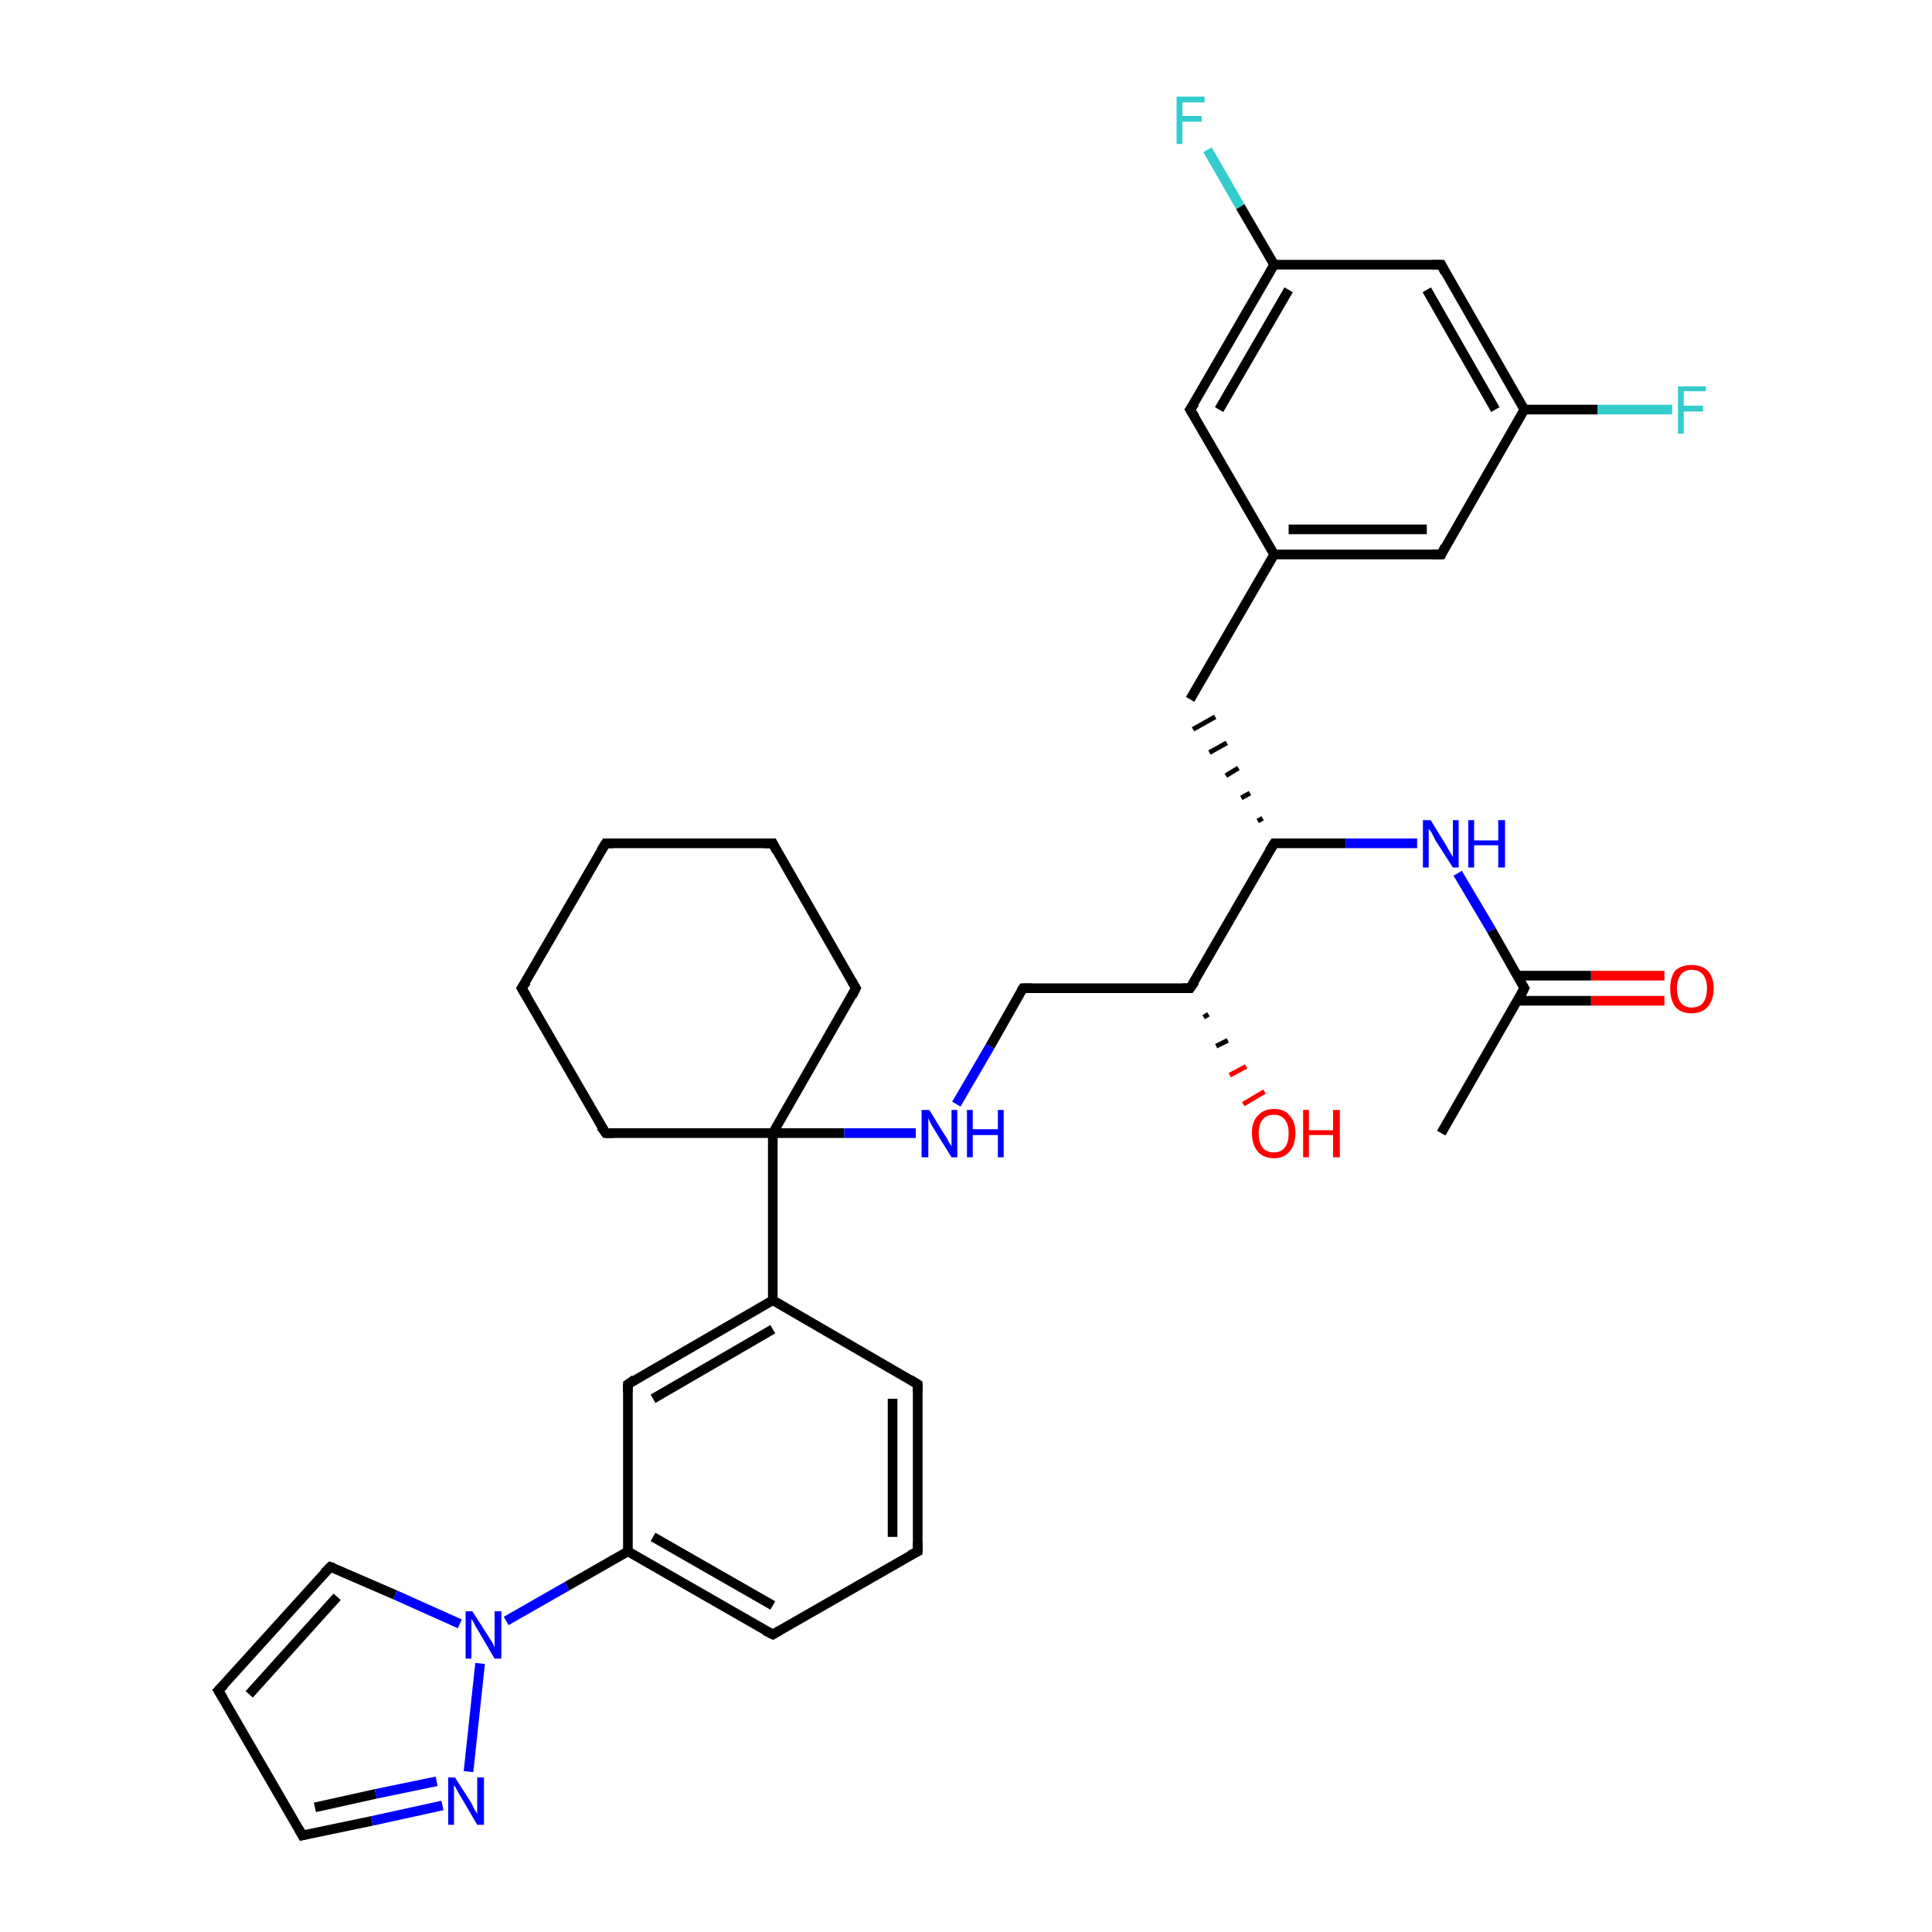 <?xml version='1.0' encoding='iso-8859-1'?>
<svg version='1.1' baseProfile='full'
              xmlns='http://www.w3.org/2000/svg'
                      xmlns:rdkit='http://www.rdkit.org/xml'
                      xmlns:xlink='http://www.w3.org/1999/xlink'
                  xml:space='preserve'
width='200px' height='200px' viewBox='0 0 200 200'>
<!-- END OF HEADER -->
<rect style='opacity:1.0;fill:#FFFFFF;stroke:none' width='200.0' height='200.0' x='0.0' y='0.0'> </rect>
<path class='bond-0 atom-1 atom-0' d='M 157.8,102.3 L 149.2,117.3' style='fill:none;fill-rule:evenodd;stroke:#000000;stroke-width:1.0px;stroke-linecap:butt;stroke-linejoin:miter;stroke-opacity:1' />
<path class='bond-1 atom-24 atom-1' d='M 172.3,103.6 L 164.7,103.6' style='fill:none;fill-rule:evenodd;stroke:#FF0000;stroke-width:1.0px;stroke-linecap:butt;stroke-linejoin:miter;stroke-opacity:1' />
<path class='bond-1 atom-24 atom-1' d='M 164.7,103.6 L 157.1,103.6' style='fill:none;fill-rule:evenodd;stroke:#000000;stroke-width:1.0px;stroke-linecap:butt;stroke-linejoin:miter;stroke-opacity:1' />
<path class='bond-1 atom-24 atom-1' d='M 172.3,101.0 L 164.7,101.0' style='fill:none;fill-rule:evenodd;stroke:#FF0000;stroke-width:1.0px;stroke-linecap:butt;stroke-linejoin:miter;stroke-opacity:1' />
<path class='bond-1 atom-24 atom-1' d='M 164.7,101.0 L 157.1,101.0' style='fill:none;fill-rule:evenodd;stroke:#000000;stroke-width:1.0px;stroke-linecap:butt;stroke-linejoin:miter;stroke-opacity:1' />
<path class='bond-2 atom-1 atom-2' d='M 157.8,102.3 L 154.4,96.3' style='fill:none;fill-rule:evenodd;stroke:#000000;stroke-width:1.0px;stroke-linecap:butt;stroke-linejoin:miter;stroke-opacity:1' />
<path class='bond-2 atom-1 atom-2' d='M 154.4,96.3 L 150.9,90.4' style='fill:none;fill-rule:evenodd;stroke:#0000FF;stroke-width:1.0px;stroke-linecap:butt;stroke-linejoin:miter;stroke-opacity:1' />
<path class='bond-3 atom-3 atom-2' d='M 131.9,87.3 L 139.3,87.3' style='fill:none;fill-rule:evenodd;stroke:#000000;stroke-width:1.0px;stroke-linecap:butt;stroke-linejoin:miter;stroke-opacity:1' />
<path class='bond-3 atom-3 atom-2' d='M 139.3,87.3 L 146.7,87.3' style='fill:none;fill-rule:evenodd;stroke:#0000FF;stroke-width:1.0px;stroke-linecap:butt;stroke-linejoin:miter;stroke-opacity:1' />
<path class='bond-4 atom-4 atom-3' d='M 123.2,102.3 L 131.9,87.3' style='fill:none;fill-rule:evenodd;stroke:#000000;stroke-width:1.0px;stroke-linecap:butt;stroke-linejoin:miter;stroke-opacity:1' />
<path class='bond-5 atom-3 atom-25' d='M 130.7,84.7 L 130.2,85.0' style='fill:none;fill-rule:evenodd;stroke:#000000;stroke-width:0.5px;stroke-linecap:butt;stroke-linejoin:miter;stroke-opacity:1' />
<path class='bond-5 atom-3 atom-25' d='M 129.4,82.1 L 128.5,82.6' style='fill:none;fill-rule:evenodd;stroke:#000000;stroke-width:0.5px;stroke-linecap:butt;stroke-linejoin:miter;stroke-opacity:1' />
<path class='bond-5 atom-3 atom-25' d='M 128.2,79.5 L 126.9,80.3' style='fill:none;fill-rule:evenodd;stroke:#000000;stroke-width:0.5px;stroke-linecap:butt;stroke-linejoin:miter;stroke-opacity:1' />
<path class='bond-5 atom-3 atom-25' d='M 127.0,76.9 L 125.2,77.9' style='fill:none;fill-rule:evenodd;stroke:#000000;stroke-width:0.5px;stroke-linecap:butt;stroke-linejoin:miter;stroke-opacity:1' />
<path class='bond-5 atom-3 atom-25' d='M 125.8,74.2 L 123.5,75.5' style='fill:none;fill-rule:evenodd;stroke:#000000;stroke-width:0.5px;stroke-linecap:butt;stroke-linejoin:miter;stroke-opacity:1' />
<path class='bond-6 atom-4 atom-34' d='M 125.1,105.0 L 124.6,105.3' style='fill:none;fill-rule:evenodd;stroke:#000000;stroke-width:0.5px;stroke-linecap:butt;stroke-linejoin:miter;stroke-opacity:1' />
<path class='bond-6 atom-4 atom-34' d='M 127.1,107.7 L 125.9,108.3' style='fill:none;fill-rule:evenodd;stroke:#000000;stroke-width:0.5px;stroke-linecap:butt;stroke-linejoin:miter;stroke-opacity:1' />
<path class='bond-6 atom-4 atom-34' d='M 129.0,110.4 L 127.3,111.3' style='fill:none;fill-rule:evenodd;stroke:#FF0000;stroke-width:0.5px;stroke-linecap:butt;stroke-linejoin:miter;stroke-opacity:1' />
<path class='bond-6 atom-4 atom-34' d='M 130.9,113.0 L 128.7,114.3' style='fill:none;fill-rule:evenodd;stroke:#FF0000;stroke-width:0.5px;stroke-linecap:butt;stroke-linejoin:miter;stroke-opacity:1' />
<path class='bond-7 atom-5 atom-4' d='M 105.9,102.3 L 123.2,102.3' style='fill:none;fill-rule:evenodd;stroke:#000000;stroke-width:1.0px;stroke-linecap:butt;stroke-linejoin:miter;stroke-opacity:1' />
<path class='bond-8 atom-6 atom-5' d='M 99.0,114.3 L 102.5,108.3' style='fill:none;fill-rule:evenodd;stroke:#0000FF;stroke-width:1.0px;stroke-linecap:butt;stroke-linejoin:miter;stroke-opacity:1' />
<path class='bond-8 atom-6 atom-5' d='M 102.5,108.3 L 105.9,102.3' style='fill:none;fill-rule:evenodd;stroke:#000000;stroke-width:1.0px;stroke-linecap:butt;stroke-linejoin:miter;stroke-opacity:1' />
<path class='bond-9 atom-7 atom-6' d='M 80.0,117.3 L 87.4,117.3' style='fill:none;fill-rule:evenodd;stroke:#000000;stroke-width:1.0px;stroke-linecap:butt;stroke-linejoin:miter;stroke-opacity:1' />
<path class='bond-9 atom-7 atom-6' d='M 87.4,117.3 L 94.8,117.3' style='fill:none;fill-rule:evenodd;stroke:#0000FF;stroke-width:1.0px;stroke-linecap:butt;stroke-linejoin:miter;stroke-opacity:1' />
<path class='bond-10 atom-13 atom-7' d='M 80.0,134.6 L 80.0,117.3' style='fill:none;fill-rule:evenodd;stroke:#000000;stroke-width:1.0px;stroke-linecap:butt;stroke-linejoin:miter;stroke-opacity:1' />
<path class='bond-11 atom-8 atom-7' d='M 62.7,117.3 L 80.0,117.3' style='fill:none;fill-rule:evenodd;stroke:#000000;stroke-width:1.0px;stroke-linecap:butt;stroke-linejoin:miter;stroke-opacity:1' />
<path class='bond-12 atom-7 atom-12' d='M 80.0,117.3 L 88.6,102.3' style='fill:none;fill-rule:evenodd;stroke:#000000;stroke-width:1.0px;stroke-linecap:butt;stroke-linejoin:miter;stroke-opacity:1' />
<path class='bond-13 atom-9 atom-8' d='M 54.0,102.3 L 62.7,117.3' style='fill:none;fill-rule:evenodd;stroke:#000000;stroke-width:1.0px;stroke-linecap:butt;stroke-linejoin:miter;stroke-opacity:1' />
<path class='bond-14 atom-9 atom-10' d='M 54.0,102.3 L 62.7,87.3' style='fill:none;fill-rule:evenodd;stroke:#000000;stroke-width:1.0px;stroke-linecap:butt;stroke-linejoin:miter;stroke-opacity:1' />
<path class='bond-15 atom-10 atom-11' d='M 62.7,87.3 L 80.0,87.3' style='fill:none;fill-rule:evenodd;stroke:#000000;stroke-width:1.0px;stroke-linecap:butt;stroke-linejoin:miter;stroke-opacity:1' />
<path class='bond-16 atom-11 atom-12' d='M 80.0,87.3 L 88.6,102.3' style='fill:none;fill-rule:evenodd;stroke:#000000;stroke-width:1.0px;stroke-linecap:butt;stroke-linejoin:miter;stroke-opacity:1' />
<path class='bond-17 atom-14 atom-13' d='M 65.0,143.3 L 80.0,134.6' style='fill:none;fill-rule:evenodd;stroke:#000000;stroke-width:1.0px;stroke-linecap:butt;stroke-linejoin:miter;stroke-opacity:1' />
<path class='bond-17 atom-14 atom-13' d='M 67.6,144.8 L 80.0,137.6' style='fill:none;fill-rule:evenodd;stroke:#000000;stroke-width:1.0px;stroke-linecap:butt;stroke-linejoin:miter;stroke-opacity:1' />
<path class='bond-18 atom-18 atom-13' d='M 95.0,143.3 L 80.0,134.6' style='fill:none;fill-rule:evenodd;stroke:#000000;stroke-width:1.0px;stroke-linecap:butt;stroke-linejoin:miter;stroke-opacity:1' />
<path class='bond-19 atom-15 atom-14' d='M 65.0,160.6 L 65.0,143.3' style='fill:none;fill-rule:evenodd;stroke:#000000;stroke-width:1.0px;stroke-linecap:butt;stroke-linejoin:miter;stroke-opacity:1' />
<path class='bond-20 atom-19 atom-15' d='M 52.4,167.8 L 58.7,164.2' style='fill:none;fill-rule:evenodd;stroke:#0000FF;stroke-width:1.0px;stroke-linecap:butt;stroke-linejoin:miter;stroke-opacity:1' />
<path class='bond-20 atom-19 atom-15' d='M 58.7,164.2 L 65.0,160.6' style='fill:none;fill-rule:evenodd;stroke:#000000;stroke-width:1.0px;stroke-linecap:butt;stroke-linejoin:miter;stroke-opacity:1' />
<path class='bond-21 atom-16 atom-15' d='M 80.0,169.2 L 65.0,160.6' style='fill:none;fill-rule:evenodd;stroke:#000000;stroke-width:1.0px;stroke-linecap:butt;stroke-linejoin:miter;stroke-opacity:1' />
<path class='bond-21 atom-16 atom-15' d='M 80.0,166.2 L 67.6,159.1' style='fill:none;fill-rule:evenodd;stroke:#000000;stroke-width:1.0px;stroke-linecap:butt;stroke-linejoin:miter;stroke-opacity:1' />
<path class='bond-22 atom-16 atom-17' d='M 80.0,169.2 L 95.0,160.6' style='fill:none;fill-rule:evenodd;stroke:#000000;stroke-width:1.0px;stroke-linecap:butt;stroke-linejoin:miter;stroke-opacity:1' />
<path class='bond-23 atom-17 atom-18' d='M 95.0,160.6 L 95.0,143.3' style='fill:none;fill-rule:evenodd;stroke:#000000;stroke-width:1.0px;stroke-linecap:butt;stroke-linejoin:miter;stroke-opacity:1' />
<path class='bond-23 atom-17 atom-18' d='M 92.4,159.1 L 92.4,144.8' style='fill:none;fill-rule:evenodd;stroke:#000000;stroke-width:1.0px;stroke-linecap:butt;stroke-linejoin:miter;stroke-opacity:1' />
<path class='bond-24 atom-20 atom-19' d='M 48.5,183.4 L 49.7,172.2' style='fill:none;fill-rule:evenodd;stroke:#0000FF;stroke-width:1.0px;stroke-linecap:butt;stroke-linejoin:miter;stroke-opacity:1' />
<path class='bond-25 atom-23 atom-19' d='M 34.2,162.2 L 40.9,165.1' style='fill:none;fill-rule:evenodd;stroke:#000000;stroke-width:1.0px;stroke-linecap:butt;stroke-linejoin:miter;stroke-opacity:1' />
<path class='bond-25 atom-23 atom-19' d='M 40.9,165.1 L 47.6,168.1' style='fill:none;fill-rule:evenodd;stroke:#0000FF;stroke-width:1.0px;stroke-linecap:butt;stroke-linejoin:miter;stroke-opacity:1' />
<path class='bond-26 atom-21 atom-20' d='M 31.3,190.0 L 38.5,188.5' style='fill:none;fill-rule:evenodd;stroke:#000000;stroke-width:1.0px;stroke-linecap:butt;stroke-linejoin:miter;stroke-opacity:1' />
<path class='bond-26 atom-21 atom-20' d='M 38.5,188.5 L 45.8,186.9' style='fill:none;fill-rule:evenodd;stroke:#0000FF;stroke-width:1.0px;stroke-linecap:butt;stroke-linejoin:miter;stroke-opacity:1' />
<path class='bond-26 atom-21 atom-20' d='M 32.6,187.1 L 38.9,185.7' style='fill:none;fill-rule:evenodd;stroke:#000000;stroke-width:1.0px;stroke-linecap:butt;stroke-linejoin:miter;stroke-opacity:1' />
<path class='bond-26 atom-21 atom-20' d='M 38.9,185.7 L 45.2,184.4' style='fill:none;fill-rule:evenodd;stroke:#0000FF;stroke-width:1.0px;stroke-linecap:butt;stroke-linejoin:miter;stroke-opacity:1' />
<path class='bond-27 atom-21 atom-22' d='M 31.3,190.0 L 22.6,175.0' style='fill:none;fill-rule:evenodd;stroke:#000000;stroke-width:1.0px;stroke-linecap:butt;stroke-linejoin:miter;stroke-opacity:1' />
<path class='bond-28 atom-22 atom-23' d='M 22.6,175.0 L 34.2,162.2' style='fill:none;fill-rule:evenodd;stroke:#000000;stroke-width:1.0px;stroke-linecap:butt;stroke-linejoin:miter;stroke-opacity:1' />
<path class='bond-28 atom-22 atom-23' d='M 25.8,175.4 L 34.9,165.3' style='fill:none;fill-rule:evenodd;stroke:#000000;stroke-width:1.0px;stroke-linecap:butt;stroke-linejoin:miter;stroke-opacity:1' />
<path class='bond-29 atom-25 atom-26' d='M 123.2,72.4 L 131.9,57.4' style='fill:none;fill-rule:evenodd;stroke:#000000;stroke-width:1.0px;stroke-linecap:butt;stroke-linejoin:miter;stroke-opacity:1' />
<path class='bond-30 atom-31 atom-26' d='M 123.2,42.4 L 131.9,57.4' style='fill:none;fill-rule:evenodd;stroke:#000000;stroke-width:1.0px;stroke-linecap:butt;stroke-linejoin:miter;stroke-opacity:1' />
<path class='bond-31 atom-26 atom-27' d='M 131.9,57.4 L 149.2,57.4' style='fill:none;fill-rule:evenodd;stroke:#000000;stroke-width:1.0px;stroke-linecap:butt;stroke-linejoin:miter;stroke-opacity:1' />
<path class='bond-31 atom-26 atom-27' d='M 133.4,54.8 L 147.7,54.8' style='fill:none;fill-rule:evenodd;stroke:#000000;stroke-width:1.0px;stroke-linecap:butt;stroke-linejoin:miter;stroke-opacity:1' />
<path class='bond-32 atom-27 atom-28' d='M 149.2,57.4 L 157.8,42.4' style='fill:none;fill-rule:evenodd;stroke:#000000;stroke-width:1.0px;stroke-linecap:butt;stroke-linejoin:miter;stroke-opacity:1' />
<path class='bond-33 atom-29 atom-28' d='M 149.2,27.4 L 157.8,42.4' style='fill:none;fill-rule:evenodd;stroke:#000000;stroke-width:1.0px;stroke-linecap:butt;stroke-linejoin:miter;stroke-opacity:1' />
<path class='bond-33 atom-29 atom-28' d='M 147.7,30.0 L 154.8,42.4' style='fill:none;fill-rule:evenodd;stroke:#000000;stroke-width:1.0px;stroke-linecap:butt;stroke-linejoin:miter;stroke-opacity:1' />
<path class='bond-34 atom-28 atom-32' d='M 157.8,42.4 L 165.4,42.4' style='fill:none;fill-rule:evenodd;stroke:#000000;stroke-width:1.0px;stroke-linecap:butt;stroke-linejoin:miter;stroke-opacity:1' />
<path class='bond-34 atom-28 atom-32' d='M 165.4,42.4 L 173.1,42.4' style='fill:none;fill-rule:evenodd;stroke:#33CCCC;stroke-width:1.0px;stroke-linecap:butt;stroke-linejoin:miter;stroke-opacity:1' />
<path class='bond-35 atom-30 atom-29' d='M 131.9,27.4 L 149.2,27.4' style='fill:none;fill-rule:evenodd;stroke:#000000;stroke-width:1.0px;stroke-linecap:butt;stroke-linejoin:miter;stroke-opacity:1' />
<path class='bond-36 atom-33 atom-30' d='M 125.0,15.5 L 128.4,21.4' style='fill:none;fill-rule:evenodd;stroke:#33CCCC;stroke-width:1.0px;stroke-linecap:butt;stroke-linejoin:miter;stroke-opacity:1' />
<path class='bond-36 atom-33 atom-30' d='M 128.4,21.4 L 131.9,27.4' style='fill:none;fill-rule:evenodd;stroke:#000000;stroke-width:1.0px;stroke-linecap:butt;stroke-linejoin:miter;stroke-opacity:1' />
<path class='bond-37 atom-31 atom-30' d='M 123.2,42.4 L 131.9,27.4' style='fill:none;fill-rule:evenodd;stroke:#000000;stroke-width:1.0px;stroke-linecap:butt;stroke-linejoin:miter;stroke-opacity:1' />
<path class='bond-37 atom-31 atom-30' d='M 126.2,42.4 L 133.4,30.0' style='fill:none;fill-rule:evenodd;stroke:#000000;stroke-width:1.0px;stroke-linecap:butt;stroke-linejoin:miter;stroke-opacity:1' />
<path d='M 157.4,103.1 L 157.8,102.3 L 157.6,102.0' style='fill:none;stroke:#000000;stroke-width:1.0px;stroke-linecap:butt;stroke-linejoin:miter;stroke-miterlimit:10;stroke-opacity:1;' />
<path d='M 132.2,87.3 L 131.9,87.3 L 131.4,88.1' style='fill:none;stroke:#000000;stroke-width:1.0px;stroke-linecap:butt;stroke-linejoin:miter;stroke-miterlimit:10;stroke-opacity:1;' />
<path d='M 123.7,101.6 L 123.2,102.3 L 122.4,102.3' style='fill:none;stroke:#000000;stroke-width:1.0px;stroke-linecap:butt;stroke-linejoin:miter;stroke-miterlimit:10;stroke-opacity:1;' />
<path d='M 106.8,102.3 L 105.9,102.3 L 105.7,102.6' style='fill:none;stroke:#000000;stroke-width:1.0px;stroke-linecap:butt;stroke-linejoin:miter;stroke-miterlimit:10;stroke-opacity:1;' />
<path d='M 63.5,117.3 L 62.7,117.3 L 62.2,116.6' style='fill:none;stroke:#000000;stroke-width:1.0px;stroke-linecap:butt;stroke-linejoin:miter;stroke-miterlimit:10;stroke-opacity:1;' />
<path d='M 54.5,103.1 L 54.0,102.3 L 54.5,101.6' style='fill:none;stroke:#000000;stroke-width:1.0px;stroke-linecap:butt;stroke-linejoin:miter;stroke-miterlimit:10;stroke-opacity:1;' />
<path d='M 62.2,88.1 L 62.7,87.3 L 63.5,87.3' style='fill:none;stroke:#000000;stroke-width:1.0px;stroke-linecap:butt;stroke-linejoin:miter;stroke-miterlimit:10;stroke-opacity:1;' />
<path d='M 79.1,87.3 L 80.0,87.3 L 80.4,88.1' style='fill:none;stroke:#000000;stroke-width:1.0px;stroke-linecap:butt;stroke-linejoin:miter;stroke-miterlimit:10;stroke-opacity:1;' />
<path d='M 88.2,103.1 L 88.6,102.3 L 88.2,101.6' style='fill:none;stroke:#000000;stroke-width:1.0px;stroke-linecap:butt;stroke-linejoin:miter;stroke-miterlimit:10;stroke-opacity:1;' />
<path d='M 65.7,142.8 L 65.0,143.3 L 65.0,144.1' style='fill:none;stroke:#000000;stroke-width:1.0px;stroke-linecap:butt;stroke-linejoin:miter;stroke-miterlimit:10;stroke-opacity:1;' />
<path d='M 79.2,168.8 L 80.0,169.2 L 80.7,168.8' style='fill:none;stroke:#000000;stroke-width:1.0px;stroke-linecap:butt;stroke-linejoin:miter;stroke-miterlimit:10;stroke-opacity:1;' />
<path d='M 94.2,161.0 L 95.0,160.6 L 95.0,159.7' style='fill:none;stroke:#000000;stroke-width:1.0px;stroke-linecap:butt;stroke-linejoin:miter;stroke-miterlimit:10;stroke-opacity:1;' />
<path d='M 94.2,142.8 L 95.0,143.3 L 95.0,144.1' style='fill:none;stroke:#000000;stroke-width:1.0px;stroke-linecap:butt;stroke-linejoin:miter;stroke-miterlimit:10;stroke-opacity:1;' />
<path d='M 31.7,189.9 L 31.3,190.0 L 30.9,189.3' style='fill:none;stroke:#000000;stroke-width:1.0px;stroke-linecap:butt;stroke-linejoin:miter;stroke-miterlimit:10;stroke-opacity:1;' />
<path d='M 23.1,175.8 L 22.6,175.0 L 23.2,174.4' style='fill:none;stroke:#000000;stroke-width:1.0px;stroke-linecap:butt;stroke-linejoin:miter;stroke-miterlimit:10;stroke-opacity:1;' />
<path d='M 34.5,162.3 L 34.2,162.2 L 33.6,162.8' style='fill:none;stroke:#000000;stroke-width:1.0px;stroke-linecap:butt;stroke-linejoin:miter;stroke-miterlimit:10;stroke-opacity:1;' />
<path d='M 148.3,57.4 L 149.2,57.4 L 149.6,56.6' style='fill:none;stroke:#000000;stroke-width:1.0px;stroke-linecap:butt;stroke-linejoin:miter;stroke-miterlimit:10;stroke-opacity:1;' />
<path d='M 149.6,28.2 L 149.2,27.4 L 148.3,27.4' style='fill:none;stroke:#000000;stroke-width:1.0px;stroke-linecap:butt;stroke-linejoin:miter;stroke-miterlimit:10;stroke-opacity:1;' />
<path d='M 123.7,43.2 L 123.2,42.4 L 123.7,41.7' style='fill:none;stroke:#000000;stroke-width:1.0px;stroke-linecap:butt;stroke-linejoin:miter;stroke-miterlimit:10;stroke-opacity:1;' />
<path class='atom-2' d='M 148.1 84.9
L 149.7 87.5
Q 149.8 87.7, 150.1 88.2
Q 150.4 88.7, 150.4 88.7
L 150.4 84.9
L 151.0 84.9
L 151.0 89.8
L 150.4 89.8
L 148.6 87.0
Q 148.4 86.6, 148.2 86.2
Q 148.0 85.9, 147.9 85.8
L 147.9 89.8
L 147.3 89.8
L 147.3 84.9
L 148.1 84.9
' fill='#0000FF'/>
<path class='atom-2' d='M 152.0 84.9
L 152.6 84.9
L 152.6 87.0
L 155.1 87.0
L 155.1 84.9
L 155.8 84.9
L 155.8 89.8
L 155.1 89.8
L 155.1 87.5
L 152.6 87.5
L 152.6 89.8
L 152.0 89.8
L 152.0 84.9
' fill='#0000FF'/>
<path class='atom-6' d='M 96.2 114.9
L 97.8 117.5
Q 98.0 117.7, 98.2 118.2
Q 98.5 118.6, 98.5 118.7
L 98.5 114.9
L 99.1 114.9
L 99.1 119.8
L 98.5 119.8
L 96.7 116.9
Q 96.5 116.6, 96.3 116.2
Q 96.1 115.8, 96.1 115.7
L 96.1 119.8
L 95.4 119.8
L 95.4 114.9
L 96.2 114.9
' fill='#0000FF'/>
<path class='atom-6' d='M 100.1 114.9
L 100.7 114.9
L 100.7 116.9
L 103.3 116.9
L 103.3 114.9
L 103.9 114.9
L 103.9 119.8
L 103.3 119.8
L 103.3 117.5
L 100.7 117.5
L 100.7 119.8
L 100.1 119.8
L 100.1 114.9
' fill='#0000FF'/>
<path class='atom-19' d='M 48.9 166.8
L 50.5 169.3
Q 50.7 169.6, 51.0 170.1
Q 51.2 170.5, 51.2 170.6
L 51.2 166.8
L 51.9 166.8
L 51.9 171.7
L 51.2 171.7
L 49.5 168.8
Q 49.3 168.5, 49.1 168.1
Q 48.9 167.7, 48.8 167.6
L 48.8 171.7
L 48.2 171.7
L 48.2 166.8
L 48.9 166.8
' fill='#0000FF'/>
<path class='atom-20' d='M 47.1 184.0
L 48.7 186.5
Q 48.9 186.8, 49.1 187.3
Q 49.4 187.7, 49.4 187.8
L 49.4 184.0
L 50.1 184.0
L 50.1 188.9
L 49.4 188.9
L 47.7 186.0
Q 47.5 185.7, 47.3 185.3
Q 47.1 184.9, 47.0 184.8
L 47.0 188.9
L 46.4 188.9
L 46.4 184.0
L 47.1 184.0
' fill='#0000FF'/>
<path class='atom-24' d='M 172.9 102.3
Q 172.9 101.2, 173.4 100.5
Q 174.0 99.9, 175.1 99.9
Q 176.2 99.9, 176.8 100.5
Q 177.4 101.2, 177.4 102.3
Q 177.4 103.5, 176.8 104.2
Q 176.2 104.9, 175.1 104.9
Q 174.0 104.9, 173.4 104.2
Q 172.9 103.5, 172.9 102.3
M 175.1 104.3
Q 175.9 104.3, 176.3 103.8
Q 176.7 103.3, 176.7 102.3
Q 176.7 101.4, 176.3 100.9
Q 175.9 100.4, 175.1 100.4
Q 174.4 100.4, 174.0 100.9
Q 173.6 101.4, 173.6 102.3
Q 173.6 103.3, 174.0 103.8
Q 174.4 104.3, 175.1 104.3
' fill='#FF0000'/>
<path class='atom-32' d='M 173.7 40.0
L 176.6 40.0
L 176.6 40.5
L 174.3 40.5
L 174.3 42.0
L 176.3 42.0
L 176.3 42.6
L 174.3 42.6
L 174.3 44.9
L 173.7 44.9
L 173.7 40.0
' fill='#33CCCC'/>
<path class='atom-33' d='M 121.8 10.0
L 124.7 10.0
L 124.7 10.6
L 122.4 10.6
L 122.4 12.0
L 124.4 12.0
L 124.4 12.6
L 122.4 12.6
L 122.4 14.9
L 121.8 14.9
L 121.8 10.0
' fill='#33CCCC'/>
<path class='atom-34' d='M 129.6 117.3
Q 129.6 116.1, 130.2 115.5
Q 130.8 114.8, 131.9 114.8
Q 133.0 114.8, 133.5 115.5
Q 134.1 116.1, 134.1 117.3
Q 134.1 118.5, 133.5 119.2
Q 132.9 119.9, 131.9 119.9
Q 130.8 119.9, 130.2 119.2
Q 129.6 118.5, 129.6 117.3
M 131.9 119.3
Q 132.6 119.3, 133.0 118.8
Q 133.4 118.3, 133.4 117.3
Q 133.4 116.4, 133.0 115.9
Q 132.6 115.4, 131.9 115.4
Q 131.1 115.4, 130.7 115.9
Q 130.3 116.4, 130.3 117.3
Q 130.3 118.3, 130.7 118.8
Q 131.1 119.3, 131.9 119.3
' fill='#FF0000'/>
<path class='atom-34' d='M 134.9 114.9
L 135.5 114.9
L 135.5 117.0
L 138.0 117.0
L 138.0 114.9
L 138.7 114.9
L 138.7 119.8
L 138.0 119.8
L 138.0 117.5
L 135.5 117.5
L 135.5 119.8
L 134.9 119.8
L 134.9 114.9
' fill='#FF0000'/>
</svg>
